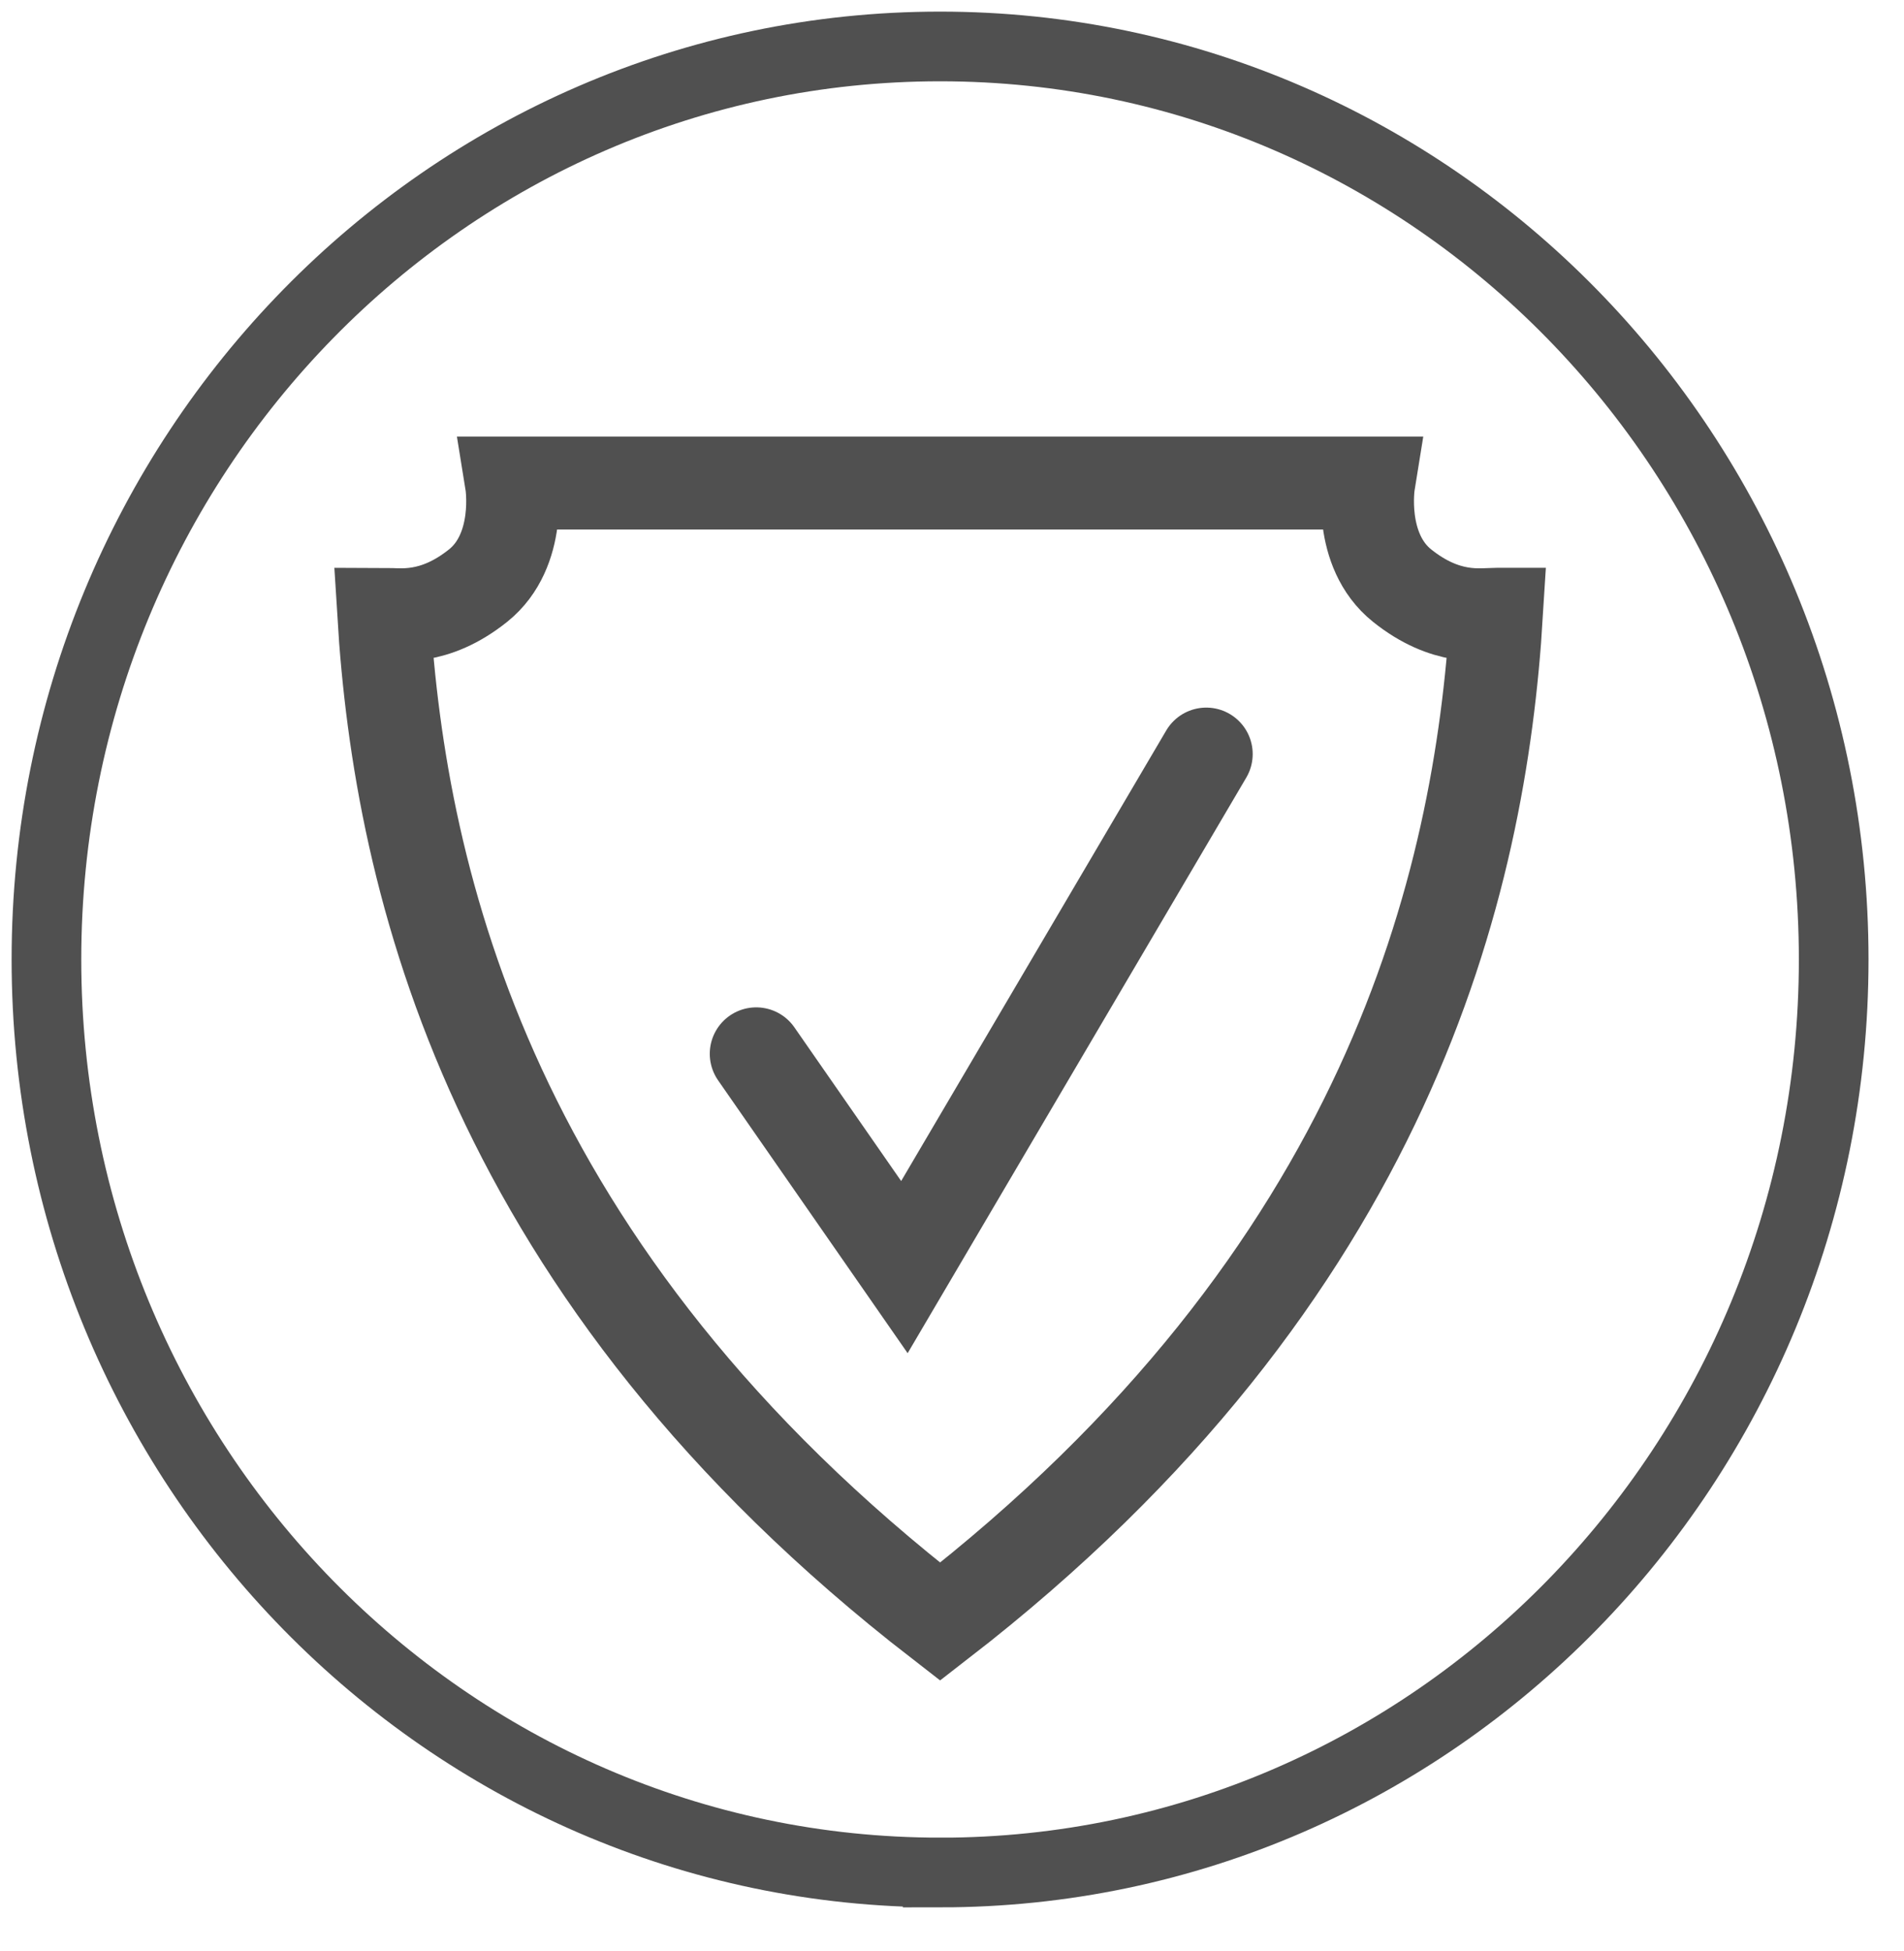 <?xml version="1.0" encoding="UTF-8"?> <svg xmlns="http://www.w3.org/2000/svg" xmlns:v="https://vecta.io/nano" width="41" height="42" fill="none" stroke="#505050"><path d="M20.243 40.311c10.628 0 19.243-8.8 19.243-19.655S30.87 1 20.243 1 1 9.8 1 20.655s8.615 19.655 19.243 19.655z" stroke-width="1.5"></path><g stroke-width="2"><path d="M32.224 13.224c-.32 0-1.079.146-2.032-.617s-.719-2.208-.719-2.208H11.014s.234 1.446-.719 2.208-1.712.617-2.032.617c.353 5.775 2.3 14.195 11.981 21.687 9.681-7.492 11.628-15.912 11.981-21.687z"></path><path d="M16.284 22.686l3.191 4.592 6.5-11.045" stroke-linecap="round"></path></g></svg> 